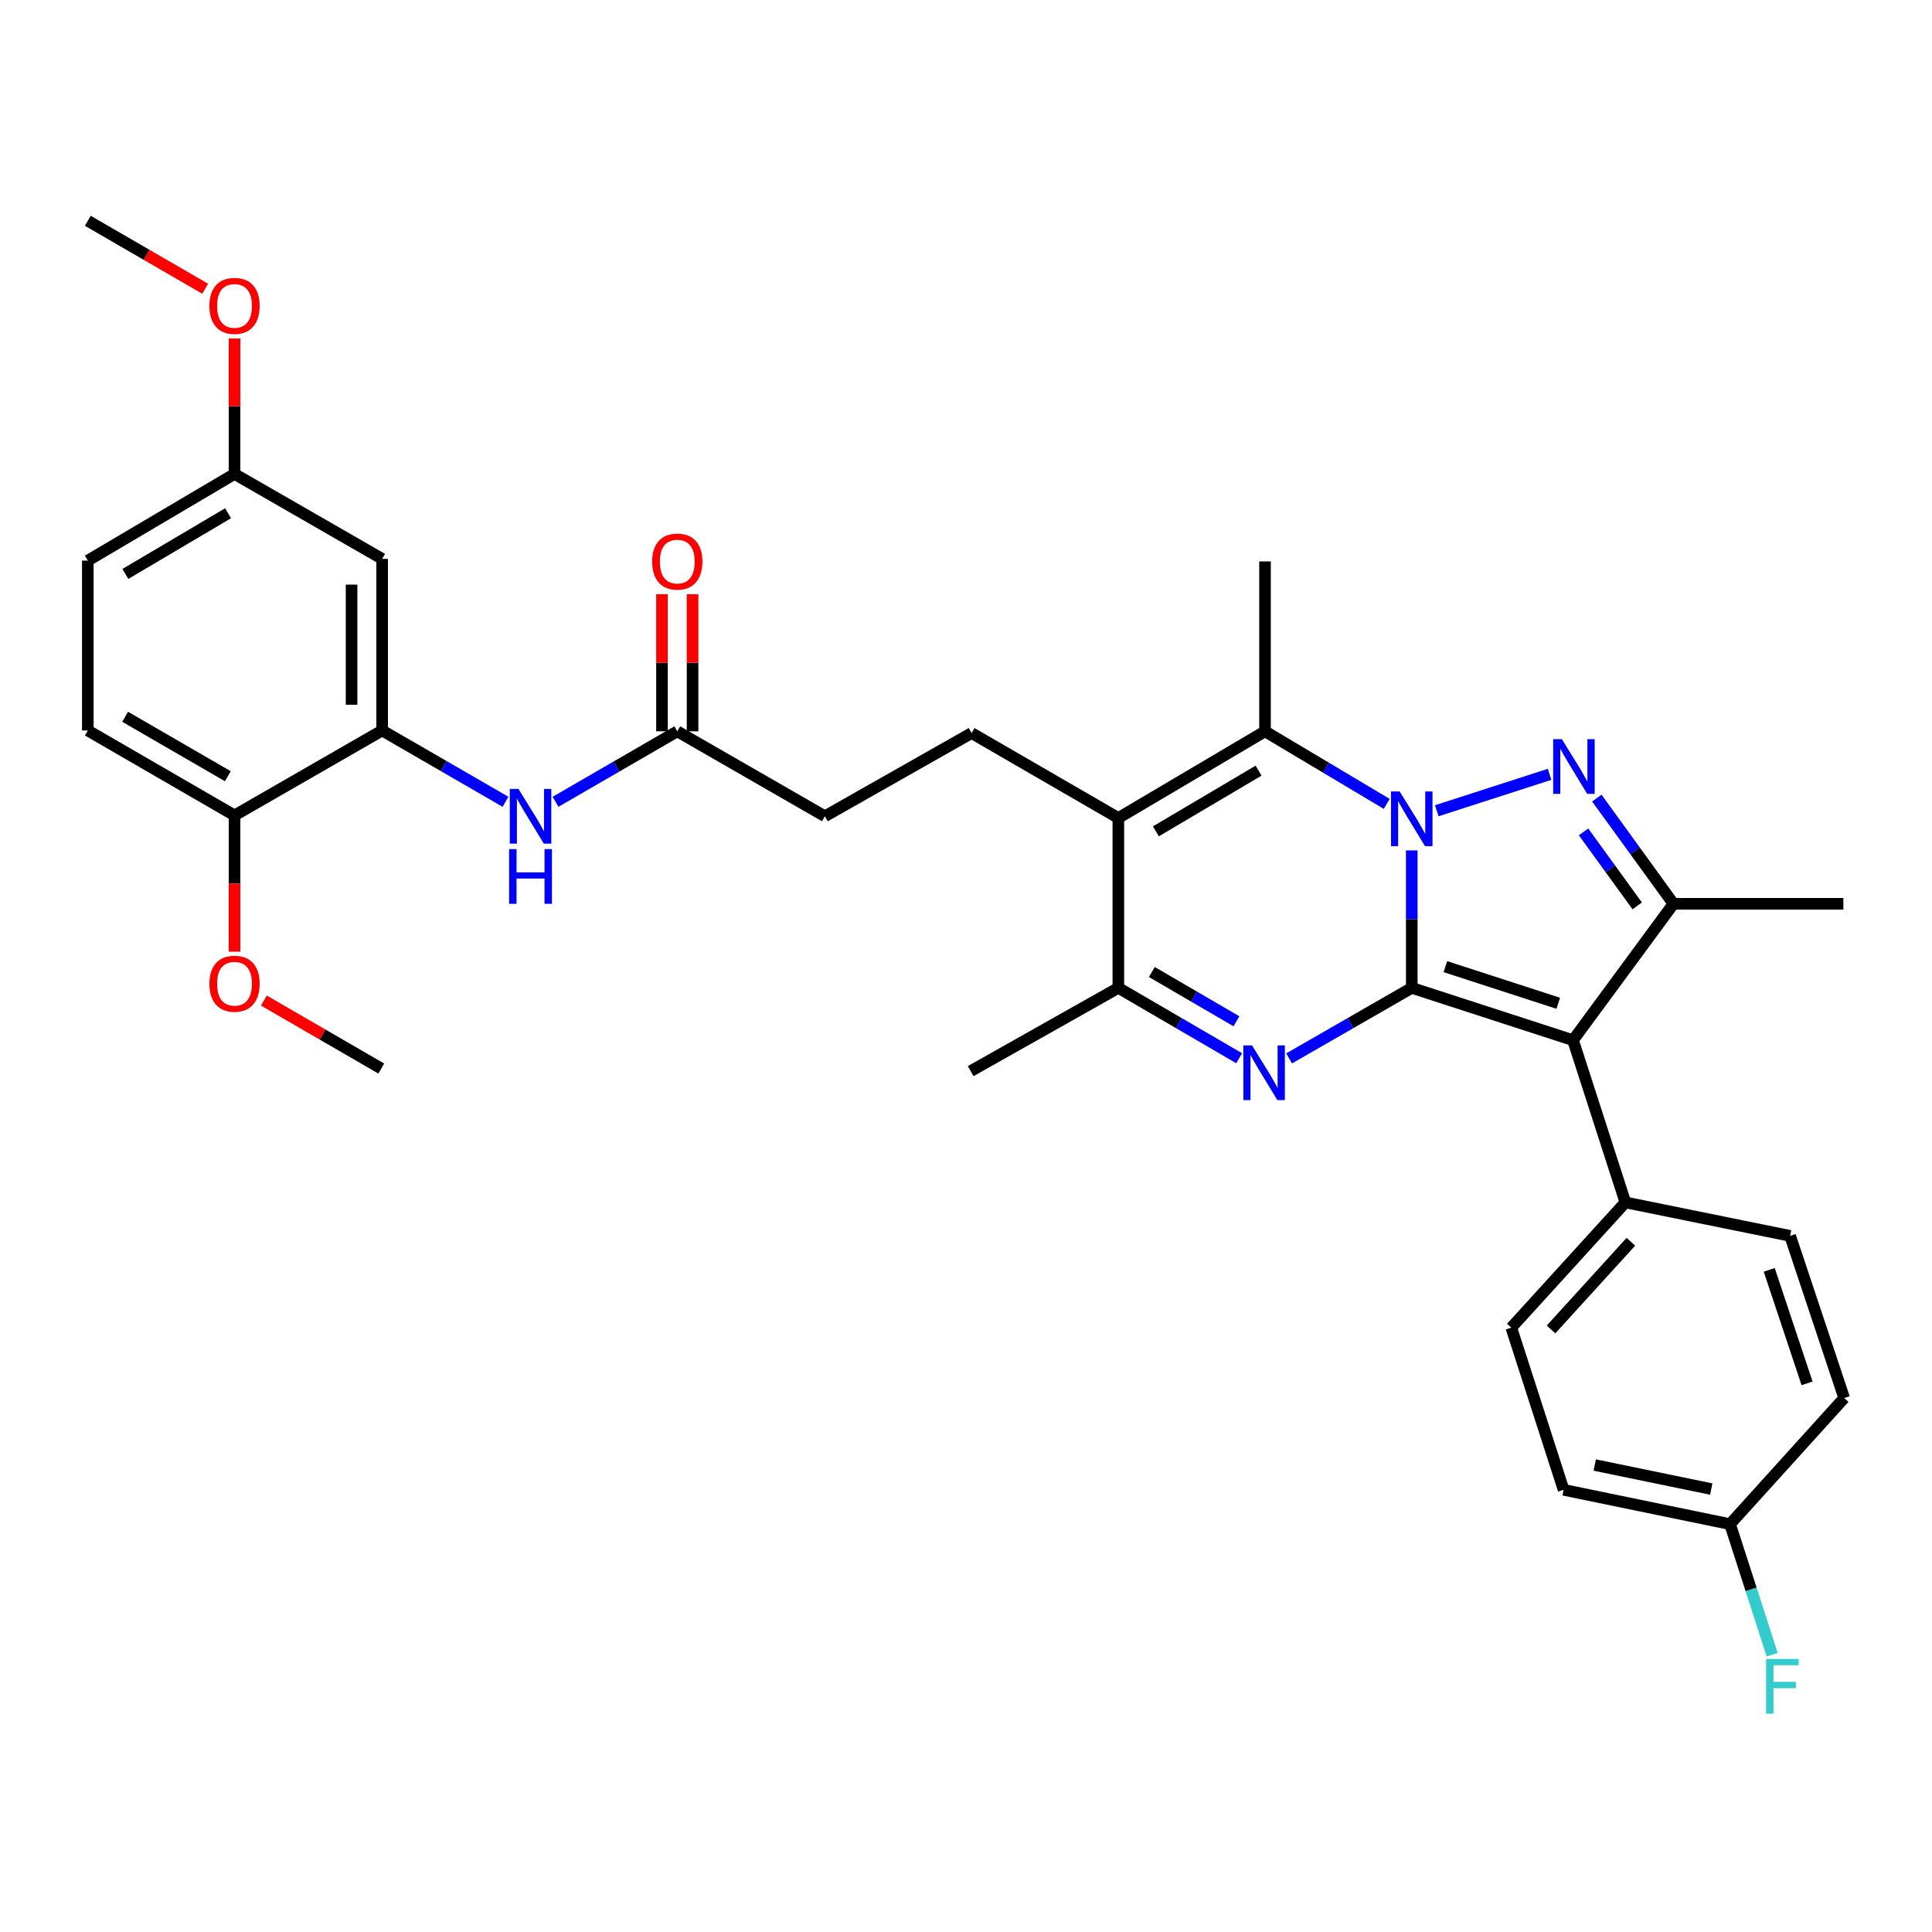 <?xml version='1.0' encoding='iso-8859-1'?>
<svg version='1.1' baseProfile='full'
              xmlns='http://www.w3.org/2000/svg'
                      xmlns:rdkit='http://www.rdkit.org/xml'
                      xmlns:xlink='http://www.w3.org/1999/xlink'
                  xml:space='preserve'
width='1000px' height='1000px' viewBox='0 0 1000 1000'>
<!-- END OF HEADER -->
<rect style='opacity:1.0;fill:#FFFFFF;stroke:none' width='1000' height='1000' x='0' y='0'> </rect>
<path class='bond-0' d='M 730.723,511.321 L 730.723,475.743' style='fill:none;fill-rule:evenodd;stroke:#000000;stroke-width:6px;stroke-linecap:butt;stroke-linejoin:miter;stroke-opacity:1' />
<path class='bond-0' d='M 730.723,475.743 L 730.723,440.165' style='fill:none;fill-rule:evenodd;stroke:#0000FF;stroke-width:6px;stroke-linecap:butt;stroke-linejoin:miter;stroke-opacity:1' />
<path class='bond-2' d='M 730.723,511.321 L 814.192,538.405' style='fill:none;fill-rule:evenodd;stroke:#000000;stroke-width:6px;stroke-linecap:butt;stroke-linejoin:miter;stroke-opacity:1' />
<path class='bond-2' d='M 748.127,500.333 L 806.555,519.292' style='fill:none;fill-rule:evenodd;stroke:#000000;stroke-width:6px;stroke-linecap:butt;stroke-linejoin:miter;stroke-opacity:1' />
<path class='bond-3' d='M 730.723,511.321 L 698.986,529.572' style='fill:none;fill-rule:evenodd;stroke:#000000;stroke-width:6px;stroke-linecap:butt;stroke-linejoin:miter;stroke-opacity:1' />
<path class='bond-3' d='M 698.986,529.572 L 667.249,547.823' style='fill:none;fill-rule:evenodd;stroke:#0000FF;stroke-width:6px;stroke-linecap:butt;stroke-linejoin:miter;stroke-opacity:1' />
<path class='bond-1' d='M 743.668,419.64 L 802.053,400.8' style='fill:none;fill-rule:evenodd;stroke:#0000FF;stroke-width:6px;stroke-linecap:butt;stroke-linejoin:miter;stroke-opacity:1' />
<path class='bond-4' d='M 717.772,416.097 L 686.272,397.316' style='fill:none;fill-rule:evenodd;stroke:#0000FF;stroke-width:6px;stroke-linecap:butt;stroke-linejoin:miter;stroke-opacity:1' />
<path class='bond-4' d='M 686.272,397.316 L 654.771,378.536' style='fill:none;fill-rule:evenodd;stroke:#000000;stroke-width:6px;stroke-linecap:butt;stroke-linejoin:miter;stroke-opacity:1' />
<path class='bond-33' d='M 826.513,413.088 L 846.347,440.447' style='fill:none;fill-rule:evenodd;stroke:#0000FF;stroke-width:6px;stroke-linecap:butt;stroke-linejoin:miter;stroke-opacity:1' />
<path class='bond-33' d='M 846.347,440.447 L 866.18,467.807' style='fill:none;fill-rule:evenodd;stroke:#000000;stroke-width:6px;stroke-linecap:butt;stroke-linejoin:miter;stroke-opacity:1' />
<path class='bond-33' d='M 819.652,430.583 L 833.536,449.734' style='fill:none;fill-rule:evenodd;stroke:#0000FF;stroke-width:6px;stroke-linecap:butt;stroke-linejoin:miter;stroke-opacity:1' />
<path class='bond-33' d='M 833.536,449.734 L 847.419,468.886' style='fill:none;fill-rule:evenodd;stroke:#000000;stroke-width:6px;stroke-linecap:butt;stroke-linejoin:miter;stroke-opacity:1' />
<path class='bond-6' d='M 814.192,538.405 L 866.18,467.807' style='fill:none;fill-rule:evenodd;stroke:#000000;stroke-width:6px;stroke-linecap:butt;stroke-linejoin:miter;stroke-opacity:1' />
<path class='bond-11' d='M 814.192,538.405 L 841.294,622.358' style='fill:none;fill-rule:evenodd;stroke:#000000;stroke-width:6px;stroke-linecap:butt;stroke-linejoin:miter;stroke-opacity:1' />
<path class='bond-7' d='M 641.382,547.74 L 610.118,529.53' style='fill:none;fill-rule:evenodd;stroke:#0000FF;stroke-width:6px;stroke-linecap:butt;stroke-linejoin:miter;stroke-opacity:1' />
<path class='bond-7' d='M 610.118,529.53 L 578.853,511.321' style='fill:none;fill-rule:evenodd;stroke:#000000;stroke-width:6px;stroke-linecap:butt;stroke-linejoin:miter;stroke-opacity:1' />
<path class='bond-7' d='M 639.966,528.603 L 618.081,515.857' style='fill:none;fill-rule:evenodd;stroke:#0000FF;stroke-width:6px;stroke-linecap:butt;stroke-linejoin:miter;stroke-opacity:1' />
<path class='bond-7' d='M 618.081,515.857 L 596.196,503.11' style='fill:none;fill-rule:evenodd;stroke:#000000;stroke-width:6px;stroke-linecap:butt;stroke-linejoin:miter;stroke-opacity:1' />
<path class='bond-21' d='M 654.771,378.536 L 654.771,290.593' style='fill:none;fill-rule:evenodd;stroke:#000000;stroke-width:6px;stroke-linecap:butt;stroke-linejoin:miter;stroke-opacity:1' />
<path class='bond-34' d='M 654.771,378.536 L 578.853,423.396' style='fill:none;fill-rule:evenodd;stroke:#000000;stroke-width:6px;stroke-linecap:butt;stroke-linejoin:miter;stroke-opacity:1' />
<path class='bond-34' d='M 651.433,398.888 L 598.291,430.289' style='fill:none;fill-rule:evenodd;stroke:#000000;stroke-width:6px;stroke-linecap:butt;stroke-linejoin:miter;stroke-opacity:1' />
<path class='bond-5' d='M 578.853,423.396 L 578.853,511.321' style='fill:none;fill-rule:evenodd;stroke:#000000;stroke-width:6px;stroke-linecap:butt;stroke-linejoin:miter;stroke-opacity:1' />
<path class='bond-10' d='M 578.853,423.396 L 502.901,379.433' style='fill:none;fill-rule:evenodd;stroke:#000000;stroke-width:6px;stroke-linecap:butt;stroke-linejoin:miter;stroke-opacity:1' />
<path class='bond-23' d='M 866.18,467.807 L 954.123,467.807' style='fill:none;fill-rule:evenodd;stroke:#000000;stroke-width:6px;stroke-linecap:butt;stroke-linejoin:miter;stroke-opacity:1' />
<path class='bond-29' d='M 578.853,511.321 L 502.426,554.413' style='fill:none;fill-rule:evenodd;stroke:#000000;stroke-width:6px;stroke-linecap:butt;stroke-linejoin:miter;stroke-opacity:1' />
<path class='bond-8' d='M 197.799,378.097 L 229.723,396.552' style='fill:none;fill-rule:evenodd;stroke:#000000;stroke-width:6px;stroke-linecap:butt;stroke-linejoin:miter;stroke-opacity:1' />
<path class='bond-8' d='M 229.723,396.552 L 261.646,415.008' style='fill:none;fill-rule:evenodd;stroke:#0000FF;stroke-width:6px;stroke-linecap:butt;stroke-linejoin:miter;stroke-opacity:1' />
<path class='bond-13' d='M 197.799,378.097 L 197.799,289.274' style='fill:none;fill-rule:evenodd;stroke:#000000;stroke-width:6px;stroke-linecap:butt;stroke-linejoin:miter;stroke-opacity:1' />
<path class='bond-13' d='M 181.976,364.773 L 181.976,302.598' style='fill:none;fill-rule:evenodd;stroke:#000000;stroke-width:6px;stroke-linecap:butt;stroke-linejoin:miter;stroke-opacity:1' />
<path class='bond-14' d='M 197.799,378.097 L 121.389,422.059' style='fill:none;fill-rule:evenodd;stroke:#000000;stroke-width:6px;stroke-linecap:butt;stroke-linejoin:miter;stroke-opacity:1' />
<path class='bond-9' d='M 287.538,415.012 L 319.047,396.774' style='fill:none;fill-rule:evenodd;stroke:#0000FF;stroke-width:6px;stroke-linecap:butt;stroke-linejoin:miter;stroke-opacity:1' />
<path class='bond-9' d='M 319.047,396.774 L 350.557,378.536' style='fill:none;fill-rule:evenodd;stroke:#000000;stroke-width:6px;stroke-linecap:butt;stroke-linejoin:miter;stroke-opacity:1' />
<path class='bond-18' d='M 502.901,379.433 L 426.957,422.499' style='fill:none;fill-rule:evenodd;stroke:#000000;stroke-width:6px;stroke-linecap:butt;stroke-linejoin:miter;stroke-opacity:1' />
<path class='bond-16' d='M 841.294,622.358 L 782.246,687.198' style='fill:none;fill-rule:evenodd;stroke:#000000;stroke-width:6px;stroke-linecap:butt;stroke-linejoin:miter;stroke-opacity:1' />
<path class='bond-16' d='M 844.136,642.738 L 802.802,688.126' style='fill:none;fill-rule:evenodd;stroke:#000000;stroke-width:6px;stroke-linecap:butt;stroke-linejoin:miter;stroke-opacity:1' />
<path class='bond-17' d='M 841.294,622.358 L 926.564,639.684' style='fill:none;fill-rule:evenodd;stroke:#000000;stroke-width:6px;stroke-linecap:butt;stroke-linejoin:miter;stroke-opacity:1' />
<path class='bond-12' d='M 350.557,378.536 L 426.957,422.499' style='fill:none;fill-rule:evenodd;stroke:#000000;stroke-width:6px;stroke-linecap:butt;stroke-linejoin:miter;stroke-opacity:1' />
<path class='bond-15' d='M 358.468,378.536 L 358.468,343.044' style='fill:none;fill-rule:evenodd;stroke:#000000;stroke-width:6px;stroke-linecap:butt;stroke-linejoin:miter;stroke-opacity:1' />
<path class='bond-15' d='M 358.468,343.044 L 358.468,307.552' style='fill:none;fill-rule:evenodd;stroke:#FF0000;stroke-width:6px;stroke-linecap:butt;stroke-linejoin:miter;stroke-opacity:1' />
<path class='bond-15' d='M 342.645,378.536 L 342.645,343.044' style='fill:none;fill-rule:evenodd;stroke:#000000;stroke-width:6px;stroke-linecap:butt;stroke-linejoin:miter;stroke-opacity:1' />
<path class='bond-15' d='M 342.645,343.044 L 342.645,307.552' style='fill:none;fill-rule:evenodd;stroke:#FF0000;stroke-width:6px;stroke-linecap:butt;stroke-linejoin:miter;stroke-opacity:1' />
<path class='bond-20' d='M 197.799,289.274 L 121.389,245.312' style='fill:none;fill-rule:evenodd;stroke:#000000;stroke-width:6px;stroke-linecap:butt;stroke-linejoin:miter;stroke-opacity:1' />
<path class='bond-19' d='M 121.389,422.059 L 45.455,378.097' style='fill:none;fill-rule:evenodd;stroke:#000000;stroke-width:6px;stroke-linecap:butt;stroke-linejoin:miter;stroke-opacity:1' />
<path class='bond-19' d='M 117.927,401.771 L 64.773,370.997' style='fill:none;fill-rule:evenodd;stroke:#000000;stroke-width:6px;stroke-linecap:butt;stroke-linejoin:miter;stroke-opacity:1' />
<path class='bond-28' d='M 121.389,422.059 L 121.389,457.326' style='fill:none;fill-rule:evenodd;stroke:#000000;stroke-width:6px;stroke-linecap:butt;stroke-linejoin:miter;stroke-opacity:1' />
<path class='bond-28' d='M 121.389,457.326 L 121.389,492.592' style='fill:none;fill-rule:evenodd;stroke:#FF0000;stroke-width:6px;stroke-linecap:butt;stroke-linejoin:miter;stroke-opacity:1' />
<path class='bond-26' d='M 782.246,687.198 L 809.322,771.133' style='fill:none;fill-rule:evenodd;stroke:#000000;stroke-width:6px;stroke-linecap:butt;stroke-linejoin:miter;stroke-opacity:1' />
<path class='bond-25' d='M 926.564,639.684 L 954.545,723.619' style='fill:none;fill-rule:evenodd;stroke:#000000;stroke-width:6px;stroke-linecap:butt;stroke-linejoin:miter;stroke-opacity:1' />
<path class='bond-25' d='M 915.75,657.279 L 935.337,716.033' style='fill:none;fill-rule:evenodd;stroke:#000000;stroke-width:6px;stroke-linecap:butt;stroke-linejoin:miter;stroke-opacity:1' />
<path class='bond-24' d='M 45.455,378.097 L 45.455,290.171' style='fill:none;fill-rule:evenodd;stroke:#000000;stroke-width:6px;stroke-linecap:butt;stroke-linejoin:miter;stroke-opacity:1' />
<path class='bond-30' d='M 121.389,245.312 L 121.389,210.248' style='fill:none;fill-rule:evenodd;stroke:#000000;stroke-width:6px;stroke-linecap:butt;stroke-linejoin:miter;stroke-opacity:1' />
<path class='bond-30' d='M 121.389,210.248 L 121.389,175.184' style='fill:none;fill-rule:evenodd;stroke:#FF0000;stroke-width:6px;stroke-linecap:butt;stroke-linejoin:miter;stroke-opacity:1' />
<path class='bond-36' d='M 121.389,245.312 L 45.455,290.171' style='fill:none;fill-rule:evenodd;stroke:#000000;stroke-width:6px;stroke-linecap:butt;stroke-linejoin:miter;stroke-opacity:1' />
<path class='bond-36' d='M 118.048,265.664 L 64.893,297.066' style='fill:none;fill-rule:evenodd;stroke:#000000;stroke-width:6px;stroke-linecap:butt;stroke-linejoin:miter;stroke-opacity:1' />
<path class='bond-22' d='M 895.471,788.89 L 954.545,723.619' style='fill:none;fill-rule:evenodd;stroke:#000000;stroke-width:6px;stroke-linecap:butt;stroke-linejoin:miter;stroke-opacity:1' />
<path class='bond-27' d='M 895.471,788.89 L 906.374,822.684' style='fill:none;fill-rule:evenodd;stroke:#000000;stroke-width:6px;stroke-linecap:butt;stroke-linejoin:miter;stroke-opacity:1' />
<path class='bond-27' d='M 906.374,822.684 L 917.276,856.477' style='fill:none;fill-rule:evenodd;stroke:#33CCCC;stroke-width:6px;stroke-linecap:butt;stroke-linejoin:miter;stroke-opacity:1' />
<path class='bond-35' d='M 895.471,788.89 L 809.322,771.133' style='fill:none;fill-rule:evenodd;stroke:#000000;stroke-width:6px;stroke-linecap:butt;stroke-linejoin:miter;stroke-opacity:1' />
<path class='bond-35' d='M 885.743,770.729 L 825.438,758.299' style='fill:none;fill-rule:evenodd;stroke:#000000;stroke-width:6px;stroke-linecap:butt;stroke-linejoin:miter;stroke-opacity:1' />
<path class='bond-31' d='M 136.584,517.888 L 166.963,535.483' style='fill:none;fill-rule:evenodd;stroke:#FF0000;stroke-width:6px;stroke-linecap:butt;stroke-linejoin:miter;stroke-opacity:1' />
<path class='bond-31' d='M 166.963,535.483 L 197.342,553.077' style='fill:none;fill-rule:evenodd;stroke:#000000;stroke-width:6px;stroke-linecap:butt;stroke-linejoin:miter;stroke-opacity:1' />
<path class='bond-32' d='M 106.196,149.451 L 75.825,131.868' style='fill:none;fill-rule:evenodd;stroke:#FF0000;stroke-width:6px;stroke-linecap:butt;stroke-linejoin:miter;stroke-opacity:1' />
<path class='bond-32' d='M 75.825,131.868 L 45.455,114.285' style='fill:none;fill-rule:evenodd;stroke:#000000;stroke-width:6px;stroke-linecap:butt;stroke-linejoin:miter;stroke-opacity:1' />
<path  class='atom-1' d='M 724.463 409.657
L 733.743 424.657
Q 734.663 426.137, 736.143 428.817
Q 737.623 431.497, 737.703 431.657
L 737.703 409.657
L 741.463 409.657
L 741.463 437.977
L 737.583 437.977
L 727.623 421.577
Q 726.463 419.657, 725.223 417.457
Q 724.023 415.257, 723.663 414.577
L 723.663 437.977
L 719.983 437.977
L 719.983 409.657
L 724.463 409.657
' fill='#0000FF'/>
<path  class='atom-2' d='M 808.398 382.573
L 817.678 397.573
Q 818.598 399.053, 820.078 401.733
Q 821.558 404.413, 821.638 404.573
L 821.638 382.573
L 825.398 382.573
L 825.398 410.893
L 821.518 410.893
L 811.558 394.493
Q 810.398 392.573, 809.158 390.373
Q 807.958 388.173, 807.598 387.493
L 807.598 410.893
L 803.918 410.893
L 803.918 382.573
L 808.398 382.573
' fill='#0000FF'/>
<path  class='atom-4' d='M 648.045 541.106
L 657.325 556.106
Q 658.245 557.586, 659.725 560.266
Q 661.205 562.946, 661.285 563.106
L 661.285 541.106
L 665.045 541.106
L 665.045 569.426
L 661.165 569.426
L 651.205 553.026
Q 650.045 551.106, 648.805 548.906
Q 647.605 546.706, 647.245 546.026
L 647.245 569.426
L 643.565 569.426
L 643.565 541.106
L 648.045 541.106
' fill='#0000FF'/>
<path  class='atom-10' d='M 268.344 408.339
L 277.624 423.339
Q 278.544 424.819, 280.024 427.499
Q 281.504 430.179, 281.584 430.339
L 281.584 408.339
L 285.344 408.339
L 285.344 436.659
L 281.464 436.659
L 271.504 420.259
Q 270.344 418.339, 269.104 416.139
Q 267.904 413.939, 267.544 413.259
L 267.544 436.659
L 263.864 436.659
L 263.864 408.339
L 268.344 408.339
' fill='#0000FF'/>
<path  class='atom-10' d='M 263.524 439.491
L 267.364 439.491
L 267.364 451.531
L 281.844 451.531
L 281.844 439.491
L 285.684 439.491
L 285.684 467.811
L 281.844 467.811
L 281.844 454.731
L 267.364 454.731
L 267.364 467.811
L 263.524 467.811
L 263.524 439.491
' fill='#0000FF'/>
<path  class='atom-16' d='M 337.557 290.673
Q 337.557 283.873, 340.917 280.073
Q 344.277 276.273, 350.557 276.273
Q 356.837 276.273, 360.197 280.073
Q 363.557 283.873, 363.557 290.673
Q 363.557 297.553, 360.157 301.473
Q 356.757 305.353, 350.557 305.353
Q 344.317 305.353, 340.917 301.473
Q 337.557 297.593, 337.557 290.673
M 350.557 302.153
Q 354.877 302.153, 357.197 299.273
Q 359.557 296.353, 359.557 290.673
Q 359.557 285.113, 357.197 282.313
Q 354.877 279.473, 350.557 279.473
Q 346.237 279.473, 343.877 282.273
Q 341.557 285.073, 341.557 290.673
Q 341.557 296.393, 343.877 299.273
Q 346.237 302.153, 350.557 302.153
' fill='#FF0000'/>
<path  class='atom-28' d='M 914.136 858.682
L 930.976 858.682
L 930.976 861.922
L 917.936 861.922
L 917.936 870.522
L 929.536 870.522
L 929.536 873.802
L 917.936 873.802
L 917.936 887.002
L 914.136 887.002
L 914.136 858.682
' fill='#33CCCC'/>
<path  class='atom-29' d='M 108.389 509.168
Q 108.389 502.368, 111.749 498.568
Q 115.109 494.768, 121.389 494.768
Q 127.669 494.768, 131.029 498.568
Q 134.389 502.368, 134.389 509.168
Q 134.389 516.048, 130.989 519.968
Q 127.589 523.848, 121.389 523.848
Q 115.149 523.848, 111.749 519.968
Q 108.389 516.088, 108.389 509.168
M 121.389 520.648
Q 125.709 520.648, 128.029 517.768
Q 130.389 514.848, 130.389 509.168
Q 130.389 503.608, 128.029 500.808
Q 125.709 497.968, 121.389 497.968
Q 117.069 497.968, 114.709 500.768
Q 112.389 503.568, 112.389 509.168
Q 112.389 514.888, 114.709 517.768
Q 117.069 520.648, 121.389 520.648
' fill='#FF0000'/>
<path  class='atom-31' d='M 108.389 158.328
Q 108.389 151.528, 111.749 147.728
Q 115.109 143.928, 121.389 143.928
Q 127.669 143.928, 131.029 147.728
Q 134.389 151.528, 134.389 158.328
Q 134.389 165.208, 130.989 169.128
Q 127.589 173.008, 121.389 173.008
Q 115.149 173.008, 111.749 169.128
Q 108.389 165.248, 108.389 158.328
M 121.389 169.808
Q 125.709 169.808, 128.029 166.928
Q 130.389 164.008, 130.389 158.328
Q 130.389 152.768, 128.029 149.968
Q 125.709 147.128, 121.389 147.128
Q 117.069 147.128, 114.709 149.928
Q 112.389 152.728, 112.389 158.328
Q 112.389 164.048, 114.709 166.928
Q 117.069 169.808, 121.389 169.808
' fill='#FF0000'/>
</svg>
